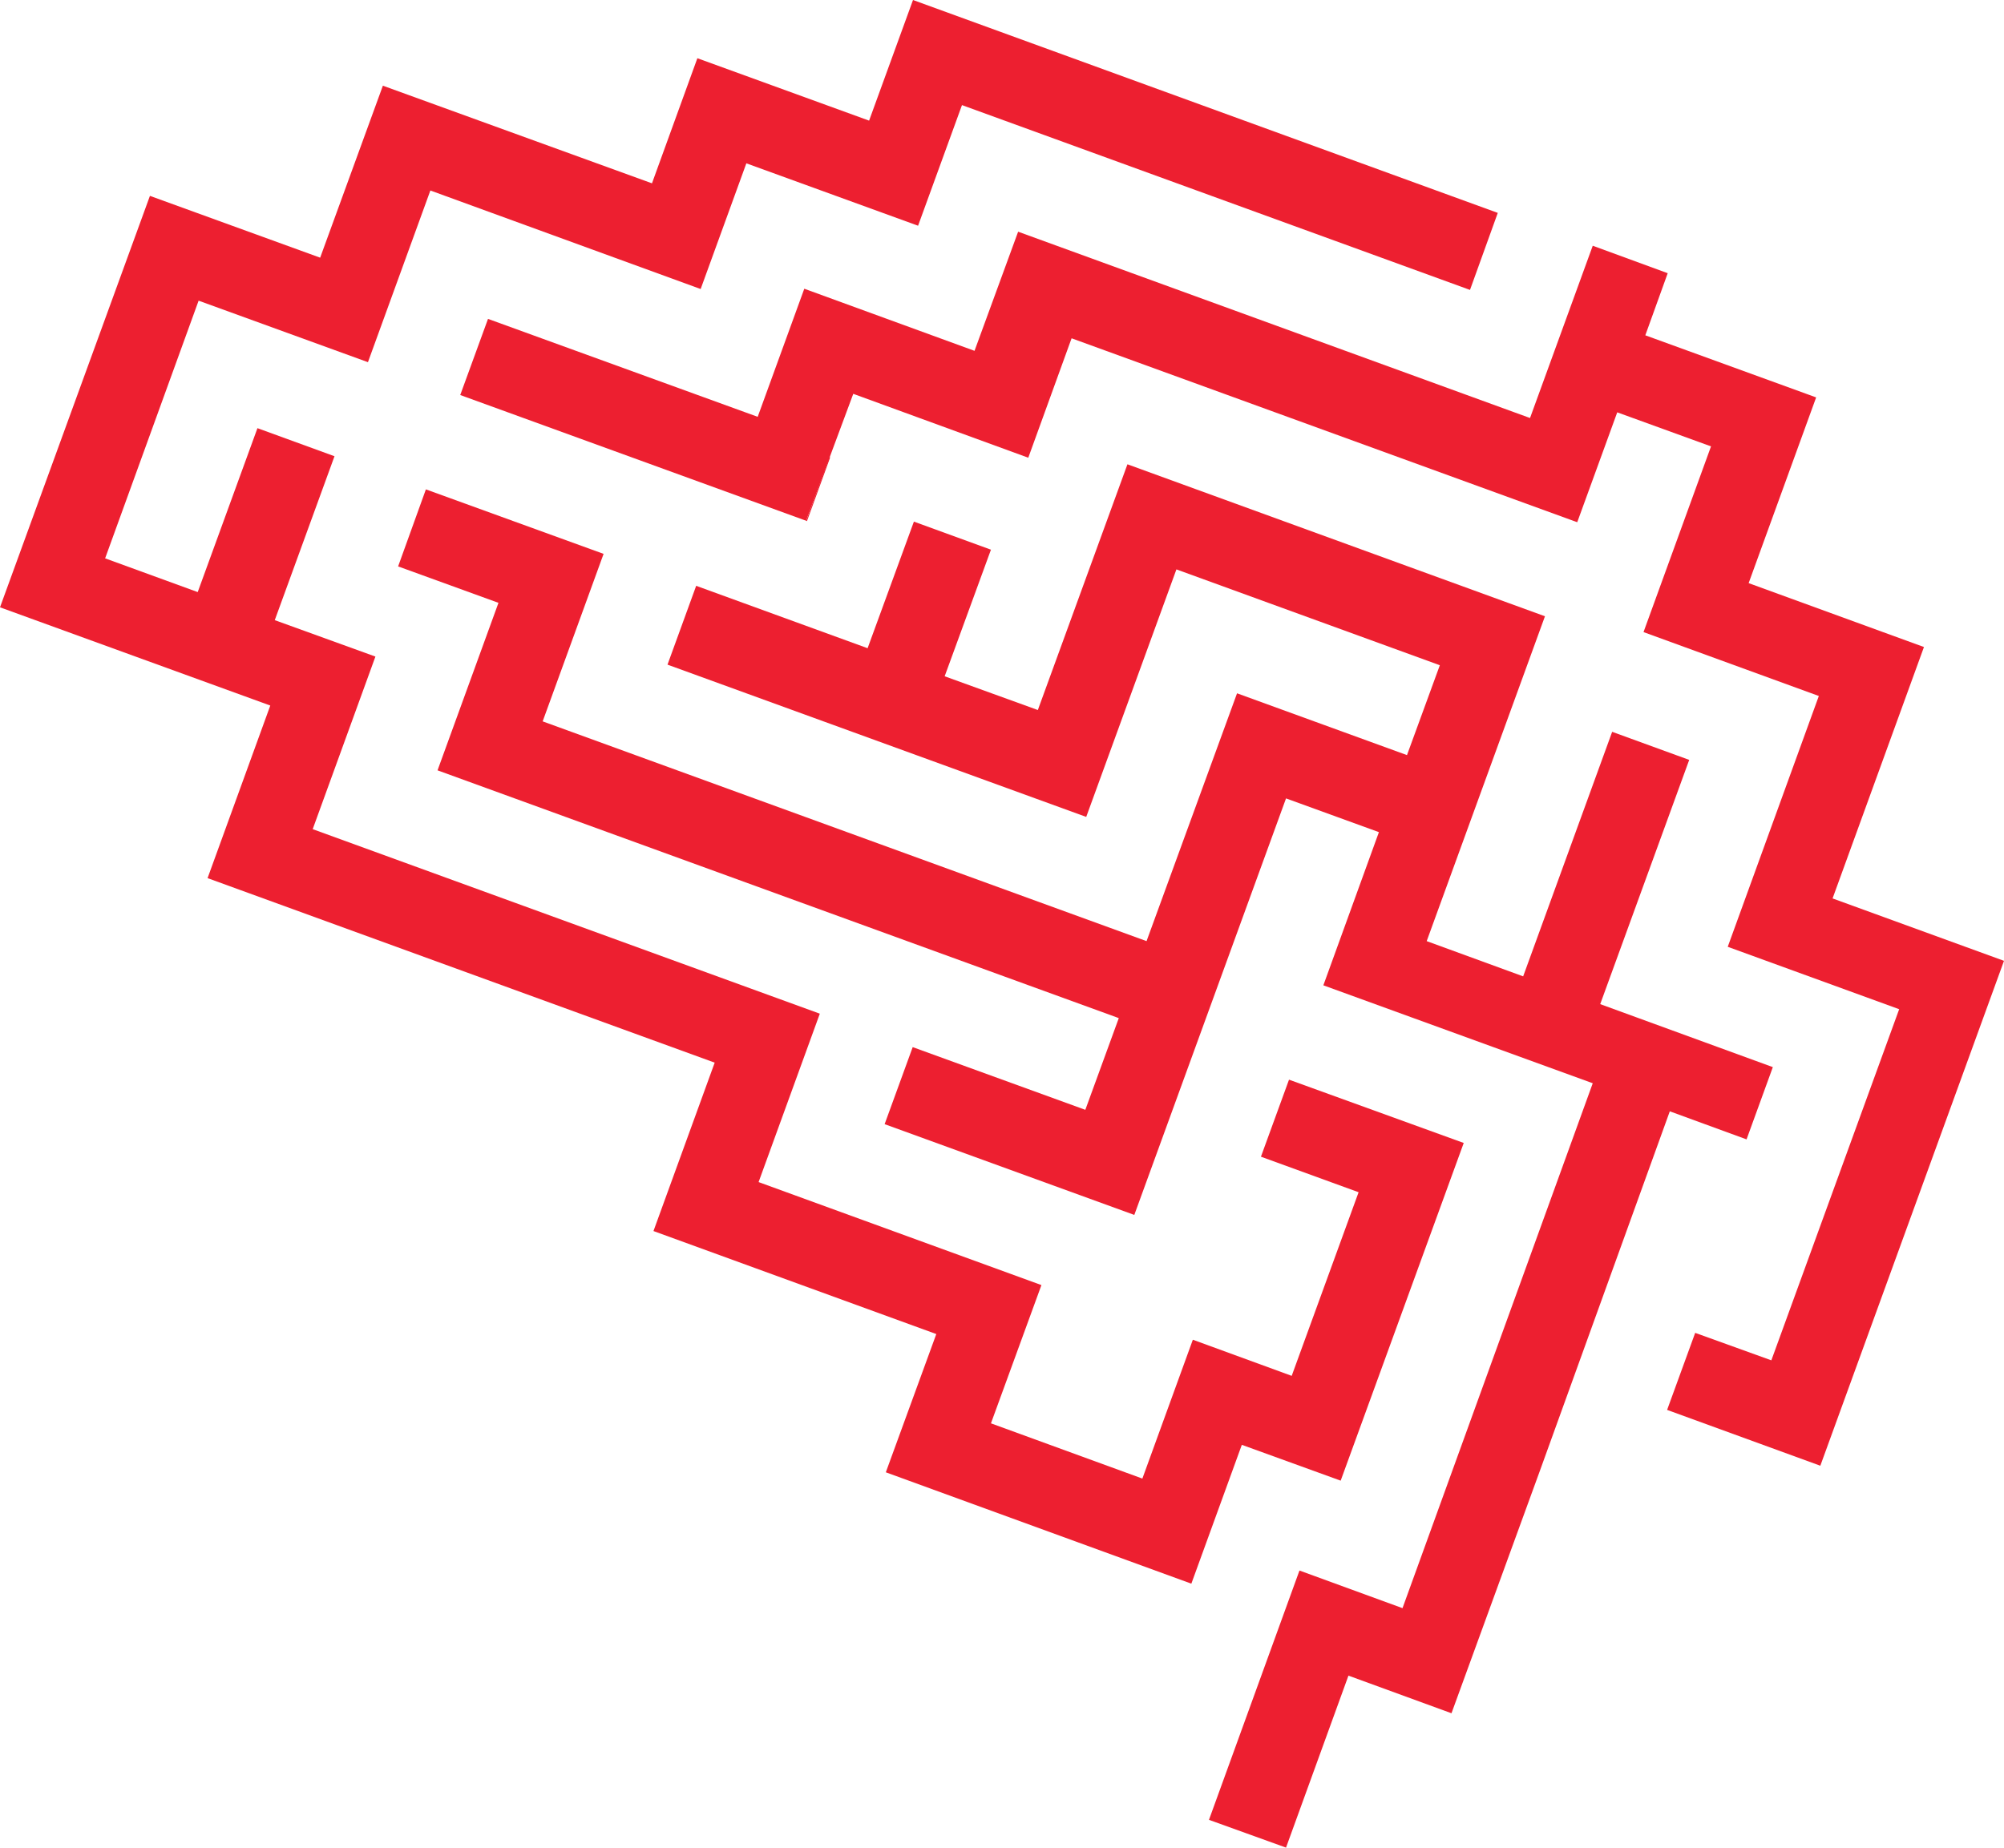 <?xml version="1.0" encoding="UTF-8" standalone="no"?>
<!-- Generator: Adobe Illustrator 25.0.0, SVG Export Plug-In . SVG Version: 6.00 Build 0)  -->

<svg
   version="1.1"
   x="0px"
   y="0px"
   viewBox="0 0 67.1 61.88"
   xml:space="preserve"
   id="svg93"
   sodipodi:docname="CIM_logo_RGB_icononly.svg"
   inkscape:version="1.2.2 (b0a8486541, 2022-12-01)"
   inkscape:export-filename="CIM_logo_RGB_noline.png"
   inkscape:export-xdpi="300"
   inkscape:export-ydpi="300"
   width="67.1"
   height="61.88"
   xmlns:inkscape="http://www.inkscape.org/namespaces/inkscape"
   xmlns:sodipodi="http://sodipodi.sourceforge.net/DTD/sodipodi-0.dtd"
   xmlns="http://www.w3.org/2000/svg"
   xmlns:svg="http://www.w3.org/2000/svg"><defs
   id="defs97">
	
	
	
	
	
	
</defs><sodipodi:namedview
   id="namedview95"
   pagecolor="#ffffff"
   bordercolor="#000000"
   borderopacity="0.25"
   inkscape:showpageshadow="2"
   inkscape:pageopacity="0.0"
   inkscape:pagecheckerboard="0"
   inkscape:deskcolor="#d1d1d1"
   showgrid="false"
   inkscape:zoom="5.5602358"
   inkscape:cx="62.317501"
   inkscape:cy="37.768182"
   inkscape:window-width="2560"
   inkscape:window-height="1416"
   inkscape:window-x="1440"
   inkscape:window-y="1440"
   inkscape:window-maximized="1"
   inkscape:current-layer="svg93" />
<style
   type="text/css"
   id="style2">
	.st0{fill:none;}
	.st1{fill:#E72232;}
	.st2{fill:#FFFFFF;stroke:#211E1F;stroke-width:0.75;stroke-miterlimit:10;}
	.st3{fill:#ED1F30;}
	.st4{fill:#414242;}
	.st5{fill:#FFFFFF;stroke:#211E1F;stroke-miterlimit:10;}
	.st6{fill:#6D6F70;}
	.st7{fill:#EA1F27;}
	.st8{fill-rule:evenodd;clip-rule:evenodd;fill:#E82031;}
	.st9{fill-rule:evenodd;clip-rule:evenodd;fill:#FFFFFF;}
	.st10{fill:#FFFFFF;}
	.st11{fill:#211E1F;}
	.st12{fill:#221F1F;}
	.st13{fill:#59595C;}
</style>
<g
   id="g14"
   transform="translate(-15.34,-15.53)">
		<rect
   x="41.6"
   y="31.9"
   transform="rotate(-70.001,42.732,31.914)"
   class="st3"
   width="2.27"
   height="0.03"
   id="rect4" />
		
			<rect
   x="42.39"
   y="29.79"
   transform="matrix(0.351,-0.936,0.936,0.351,0.347,60.079)"
   class="st3"
   width="2.27"
   height="0"
   id="rect6" />
		<polygon
   class="st3"
   points="76.15,28.84 70.43,26.76 71.18,24.68 68.67,23.76 66.57,29.53 49.43,23.29 47.97,27.28 42.27,25.2 40.71,29.49 31.68,26.21 30.75,28.76 42.33,32.97 43.91,28.72 43.91,28.72 49.77,30.86 51.22,26.86 68.15,33.02 68.18,32.94 69.49,29.34 72.63,30.48 70.37,36.7 76.24,38.84 73.19,47.24 78.93,49.33 74.65,61.09 72.1,60.17 71.16,62.75 76.29,64.62 82.44,47.71 76.7,45.62 79.76,37.2 73.89,35.06 "
   id="polygon8" />
		<polygon
   class="st3"
   points="66.34,48.23 63.11,47.05 67.07,36.17 53.09,31.08 50.09,39.31 46.97,38.18 48.52,33.94 45.94,33 44.39,37.24 38.65,35.15 37.69,37.79 51.71,42.89 54.73,34.6 63.55,37.81 62.45,40.82 56.76,38.75 53.73,47.05 33.51,39.69 35.55,34.08 29.6,31.92 28.67,34.5 32.03,35.72 29.99,41.33 52.75,49.61 52.8,49.63 51.68,52.7 45.9,50.6 44.96,53.18 53.32,56.22 58.4,42.27 61.51,43.4 59.65,48.53 68.67,51.81 62.3,69.39 58.85,68.13 55.82,76.48 58.4,77.41 60.49,71.65 63.94,72.91 66.9,64.79 71.25,52.75 73.82,53.69 74.7,51.27 68.92,49.16 71.9,40.98 69.32,40.04 "
   id="polygon10" />
		<polygon
   class="st3"
   points="60.83,55.46 58.59,61.61 55.28,60.4 53.59,65.05 48.52,63.2 50.21,58.57 40.74,55.12 42.79,49.48 25.81,43.3 27.91,37.52 24.54,36.3 26.54,30.81 23.96,29.87 21.96,35.36 18.86,34.23 21.99,25.6 27.66,27.66 29.75,21.91 38.8,25.21 40.33,21 46.08,23.09 47.55,19.05 64.56,25.24 65.49,22.66 45.91,15.53 44.44,19.57 38.69,17.48 37.17,21.67 28.16,18.4 26.06,24.16 26.06,24.16 20.36,22.09 15.34,35.87 24.39,39.16 22.29,44.94 39.27,51.12 37.22,56.76 46.69,60.21 45,64.84 55.23,68.57 56.92,63.92 60.23,65.12 64.35,53.81 58.5,51.69 57.56,54.27 "
   id="polygon12" />
	</g>
<g
   id="Layer_2"
   transform="translate(-15.34,-15.53)">
</g>
<g
   id="Layer_3"
   transform="translate(-15.34,-15.53)">
</g>
</svg>

